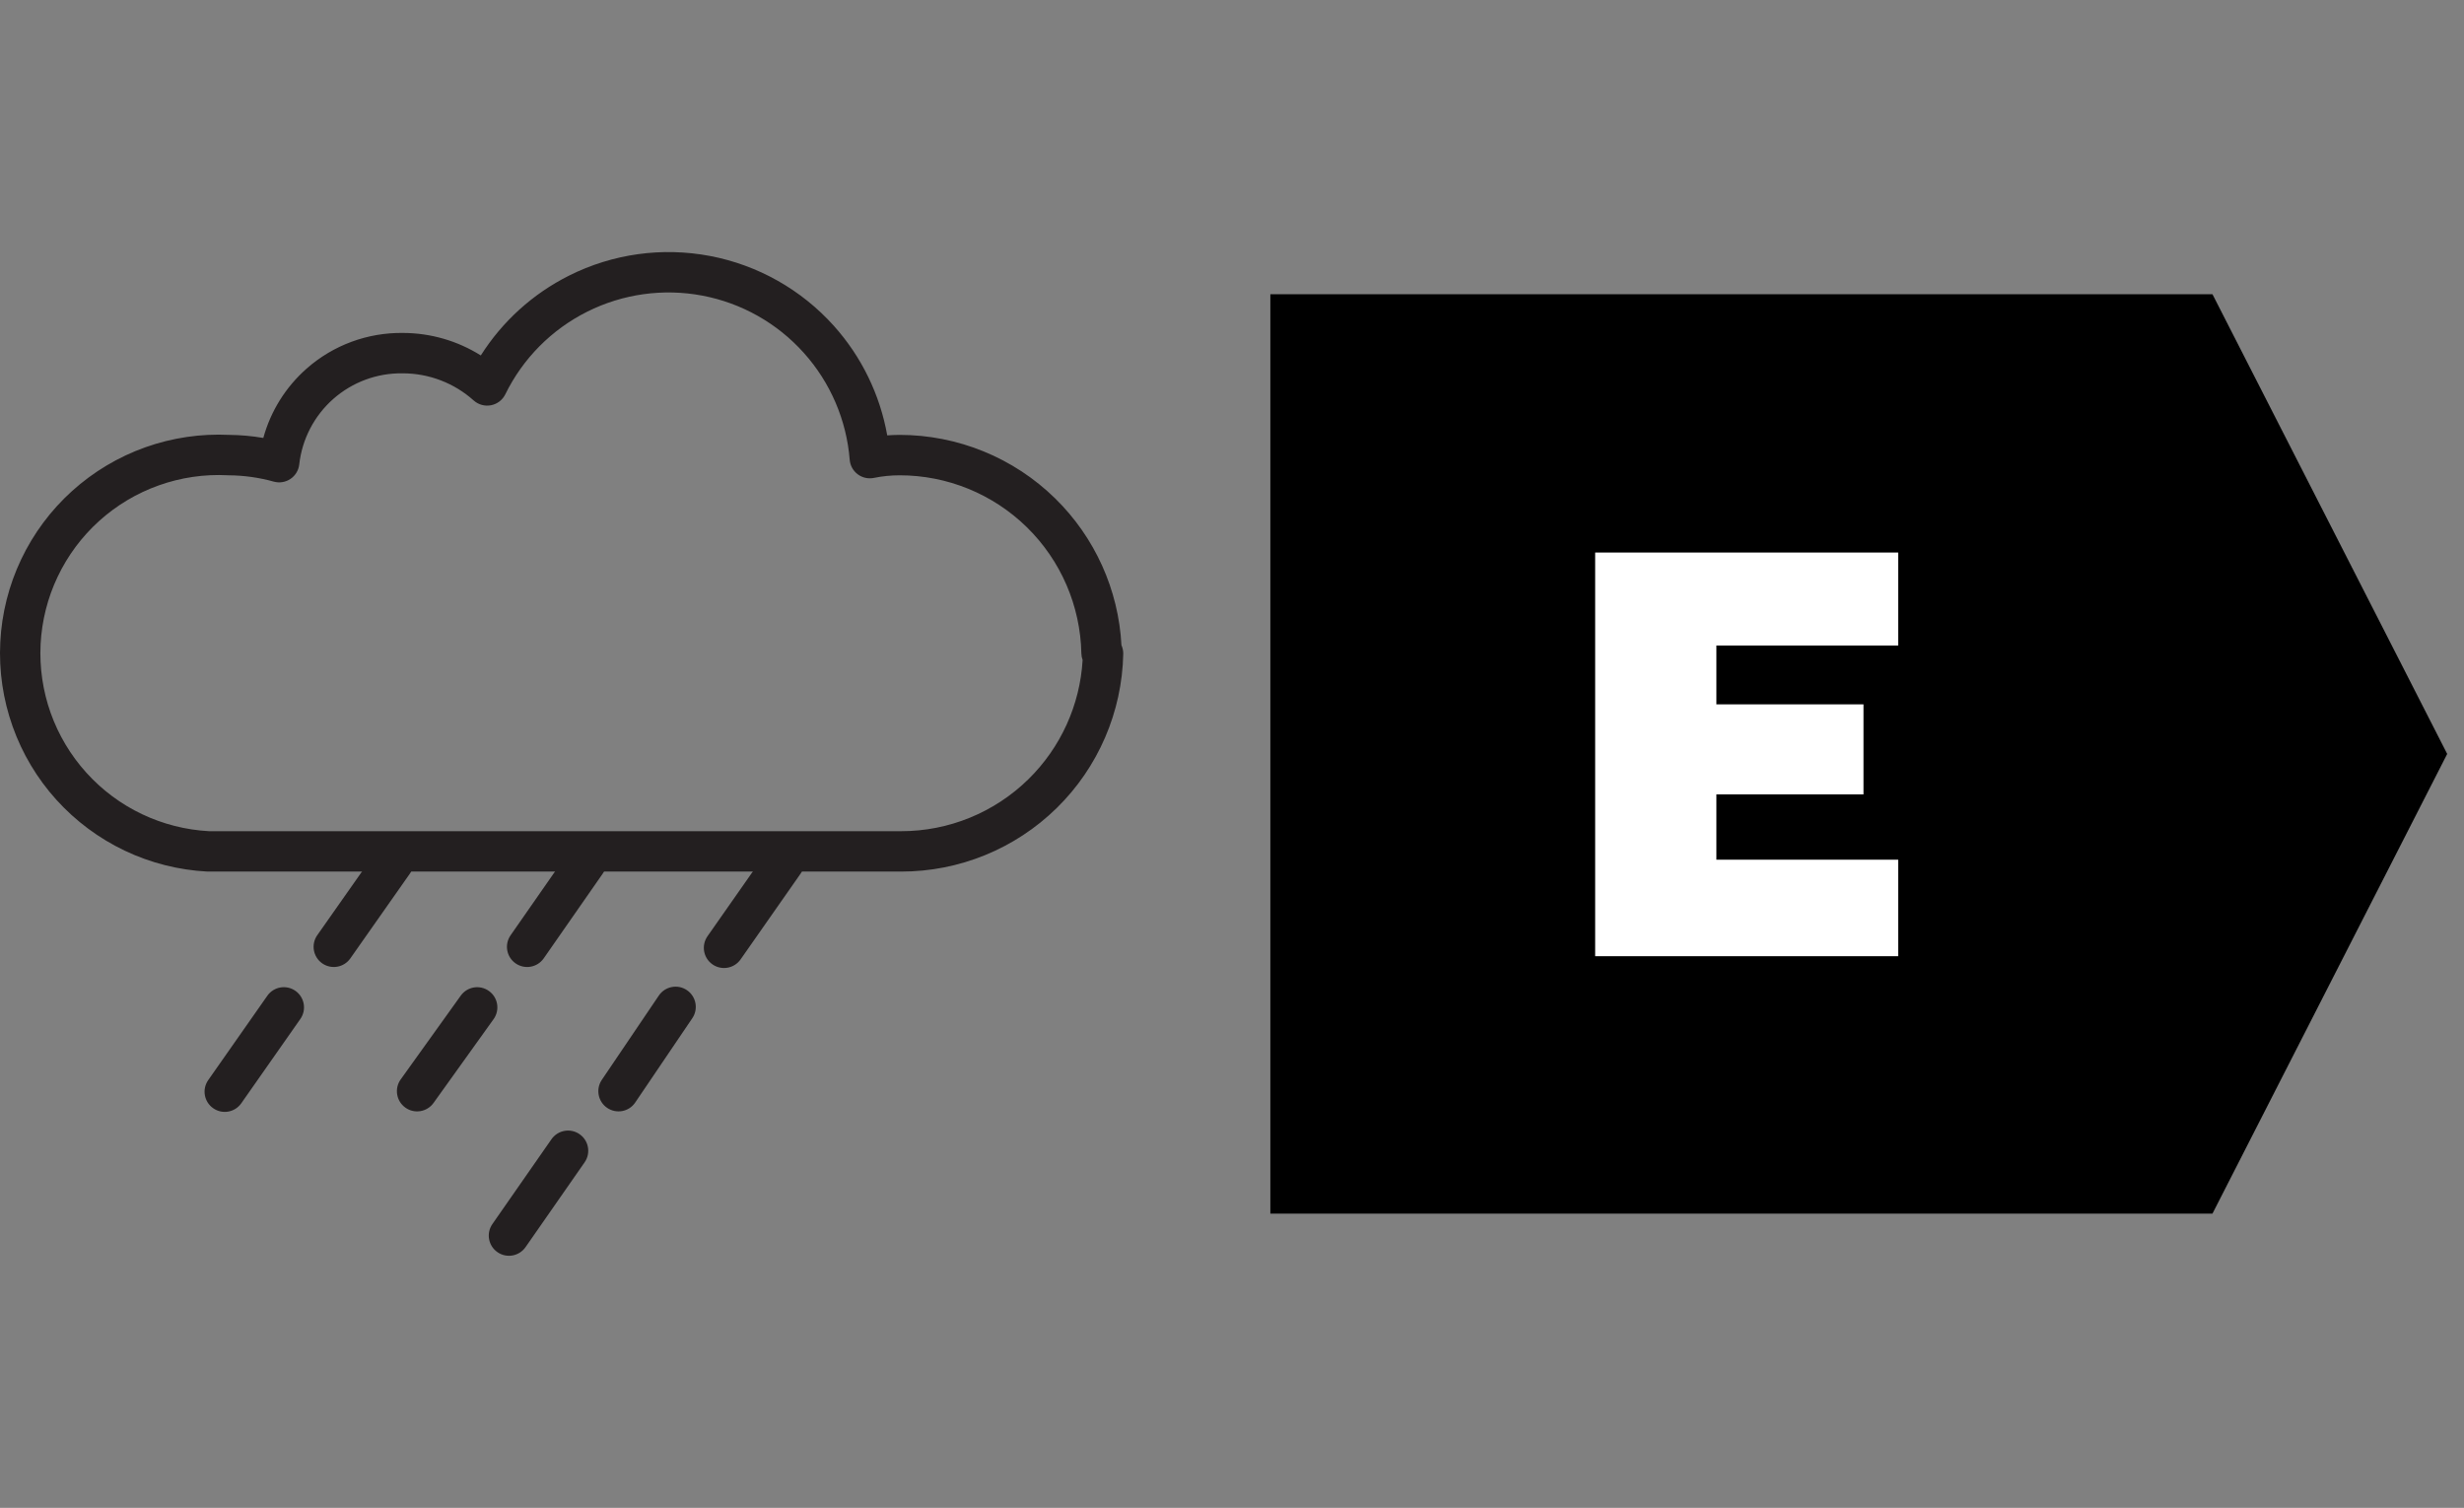 <svg width="67" height="41" viewBox="0 0 67 41" fill="none" xmlns="http://www.w3.org/2000/svg">
<rect x="0" y="0" width="67" height="41" fill="#808080" stroke="none"/>
<path fill-rule="evenodd" clip-rule="evenodd" d="M15.476 7.493C16.66 6.9 18.005 6.713 19.306 6.96C20.606 7.207 21.79 7.875 22.674 8.86C23.428 9.701 23.929 10.733 24.125 11.838C24.237 11.83 24.349 11.826 24.46 11.825C26.042 11.825 27.561 12.445 28.691 13.552C29.772 14.611 30.414 16.036 30.494 17.543C30.527 17.616 30.544 17.697 30.543 17.78C30.511 19.361 29.861 20.867 28.732 21.973C27.602 23.08 26.084 23.7 24.503 23.699C24.503 23.699 24.503 23.699 24.503 23.699H5.669C5.66 23.699 5.651 23.699 5.641 23.699C4.862 23.659 4.098 23.466 3.393 23.131C2.688 22.796 2.056 22.325 1.532 21.746C1.009 21.167 0.605 20.49 0.344 19.755C0.082 19.019 -0.032 18.239 0.008 17.46C0.047 16.68 0.24 15.916 0.575 15.211C0.91 14.506 1.381 13.874 1.96 13.351C2.54 12.828 3.216 12.424 3.952 12.162C4.683 11.902 5.459 11.788 6.234 11.825C6.545 11.828 6.855 11.856 7.16 11.908C7.359 11.183 7.766 10.526 8.337 10.023C9.06 9.385 9.995 9.04 10.959 9.053C11.712 9.055 12.444 9.269 13.074 9.665C13.66 8.739 14.489 7.987 15.476 7.493ZM19.101 8.039C18.037 7.837 16.936 7.99 15.967 8.475C14.999 8.959 14.216 9.749 13.74 10.722C13.664 10.876 13.521 10.986 13.352 11.019C13.183 11.052 13.009 11.004 12.88 10.889C12.351 10.415 11.665 10.152 10.953 10.151L10.946 10.151C10.254 10.141 9.583 10.389 9.063 10.847C8.544 11.305 8.214 11.94 8.137 12.628C8.119 12.788 8.032 12.932 7.899 13.022C7.765 13.112 7.599 13.139 7.444 13.096C7.044 12.984 6.63 12.927 6.215 12.924C6.207 12.924 6.199 12.923 6.191 12.923C5.555 12.89 4.919 12.984 4.32 13.197C3.72 13.41 3.169 13.739 2.696 14.166C2.224 14.592 1.84 15.108 1.567 15.683C1.294 16.257 1.137 16.88 1.104 17.516C1.072 18.151 1.165 18.787 1.378 19.387C1.592 19.986 1.921 20.538 2.348 21.01C2.774 21.482 3.289 21.866 3.864 22.139C4.435 22.41 5.053 22.567 5.684 22.601H24.503C25.797 22.602 27.039 22.094 27.963 21.189C28.842 20.327 29.367 19.17 29.438 17.946C29.417 17.889 29.405 17.829 29.404 17.767C29.378 16.473 28.846 15.241 27.922 14.336C26.998 13.431 25.756 12.924 24.463 12.924C24.227 12.924 23.992 12.948 23.761 12.995C23.607 13.026 23.447 12.99 23.322 12.896C23.196 12.801 23.117 12.657 23.105 12.501C23.018 11.421 22.58 10.4 21.856 9.594C21.133 8.787 20.165 8.241 19.101 8.039Z" fill="#231F20"/>
<path fill-rule="evenodd" clip-rule="evenodd" d="M16.254 22.988C16.503 23.161 16.564 23.503 16.391 23.752L14.785 26.058C14.611 26.307 14.269 26.369 14.02 26.195C13.771 26.022 13.71 25.68 13.884 25.431L15.49 23.125C15.663 22.876 16.005 22.815 16.254 22.988ZM21.636 22.989C21.885 23.163 21.945 23.505 21.771 23.753L20.138 26.087C19.964 26.335 19.621 26.396 19.373 26.222C19.124 26.048 19.064 25.706 19.238 25.457L20.872 23.124C21.045 22.875 21.388 22.815 21.636 22.989ZM11.012 22.989C11.26 23.163 11.32 23.506 11.146 23.754L9.526 26.06C9.352 26.308 9.009 26.368 8.761 26.194C8.513 26.02 8.453 25.677 8.627 25.429L10.247 23.123C10.421 22.875 10.764 22.815 11.012 22.989ZM18.678 26.923C18.929 27.093 18.995 27.435 18.825 27.686L17.273 29.978C17.104 30.23 16.762 30.295 16.511 30.125C16.26 29.955 16.194 29.614 16.364 29.363L17.915 27.07C18.085 26.819 18.427 26.753 18.678 26.923ZM8.033 26.942C8.281 27.116 8.341 27.459 8.167 27.707L6.561 29.999C6.387 30.248 6.045 30.308 5.797 30.134C5.548 29.96 5.488 29.618 5.662 29.369L7.268 27.077C7.442 26.828 7.784 26.768 8.033 26.942ZM13.295 26.946C13.542 27.122 13.598 27.465 13.421 27.712L11.788 29.991C11.611 30.237 11.268 30.294 11.022 30.117C10.775 29.94 10.719 29.597 10.895 29.351L12.529 27.072C12.706 26.826 13.049 26.769 13.295 26.946ZM15.76 30.84C16.009 31.013 16.07 31.355 15.897 31.604L14.291 33.91C14.117 34.159 13.775 34.221 13.526 34.047C13.277 33.874 13.216 33.532 13.389 33.283L14.995 30.977C15.169 30.728 15.511 30.666 15.76 30.84Z" fill="#231F20"/>
<path d="M34.543 8H60.16L66.543 20.5L60.16 33H34.543V8Z" fill="black"/>
<path d="M51.615 23.376H46.671V21.6H50.671V19.152H46.671V17.552H51.615V15.024H43.375V26H51.615V23.376Z" fill="white"/>
</svg>
